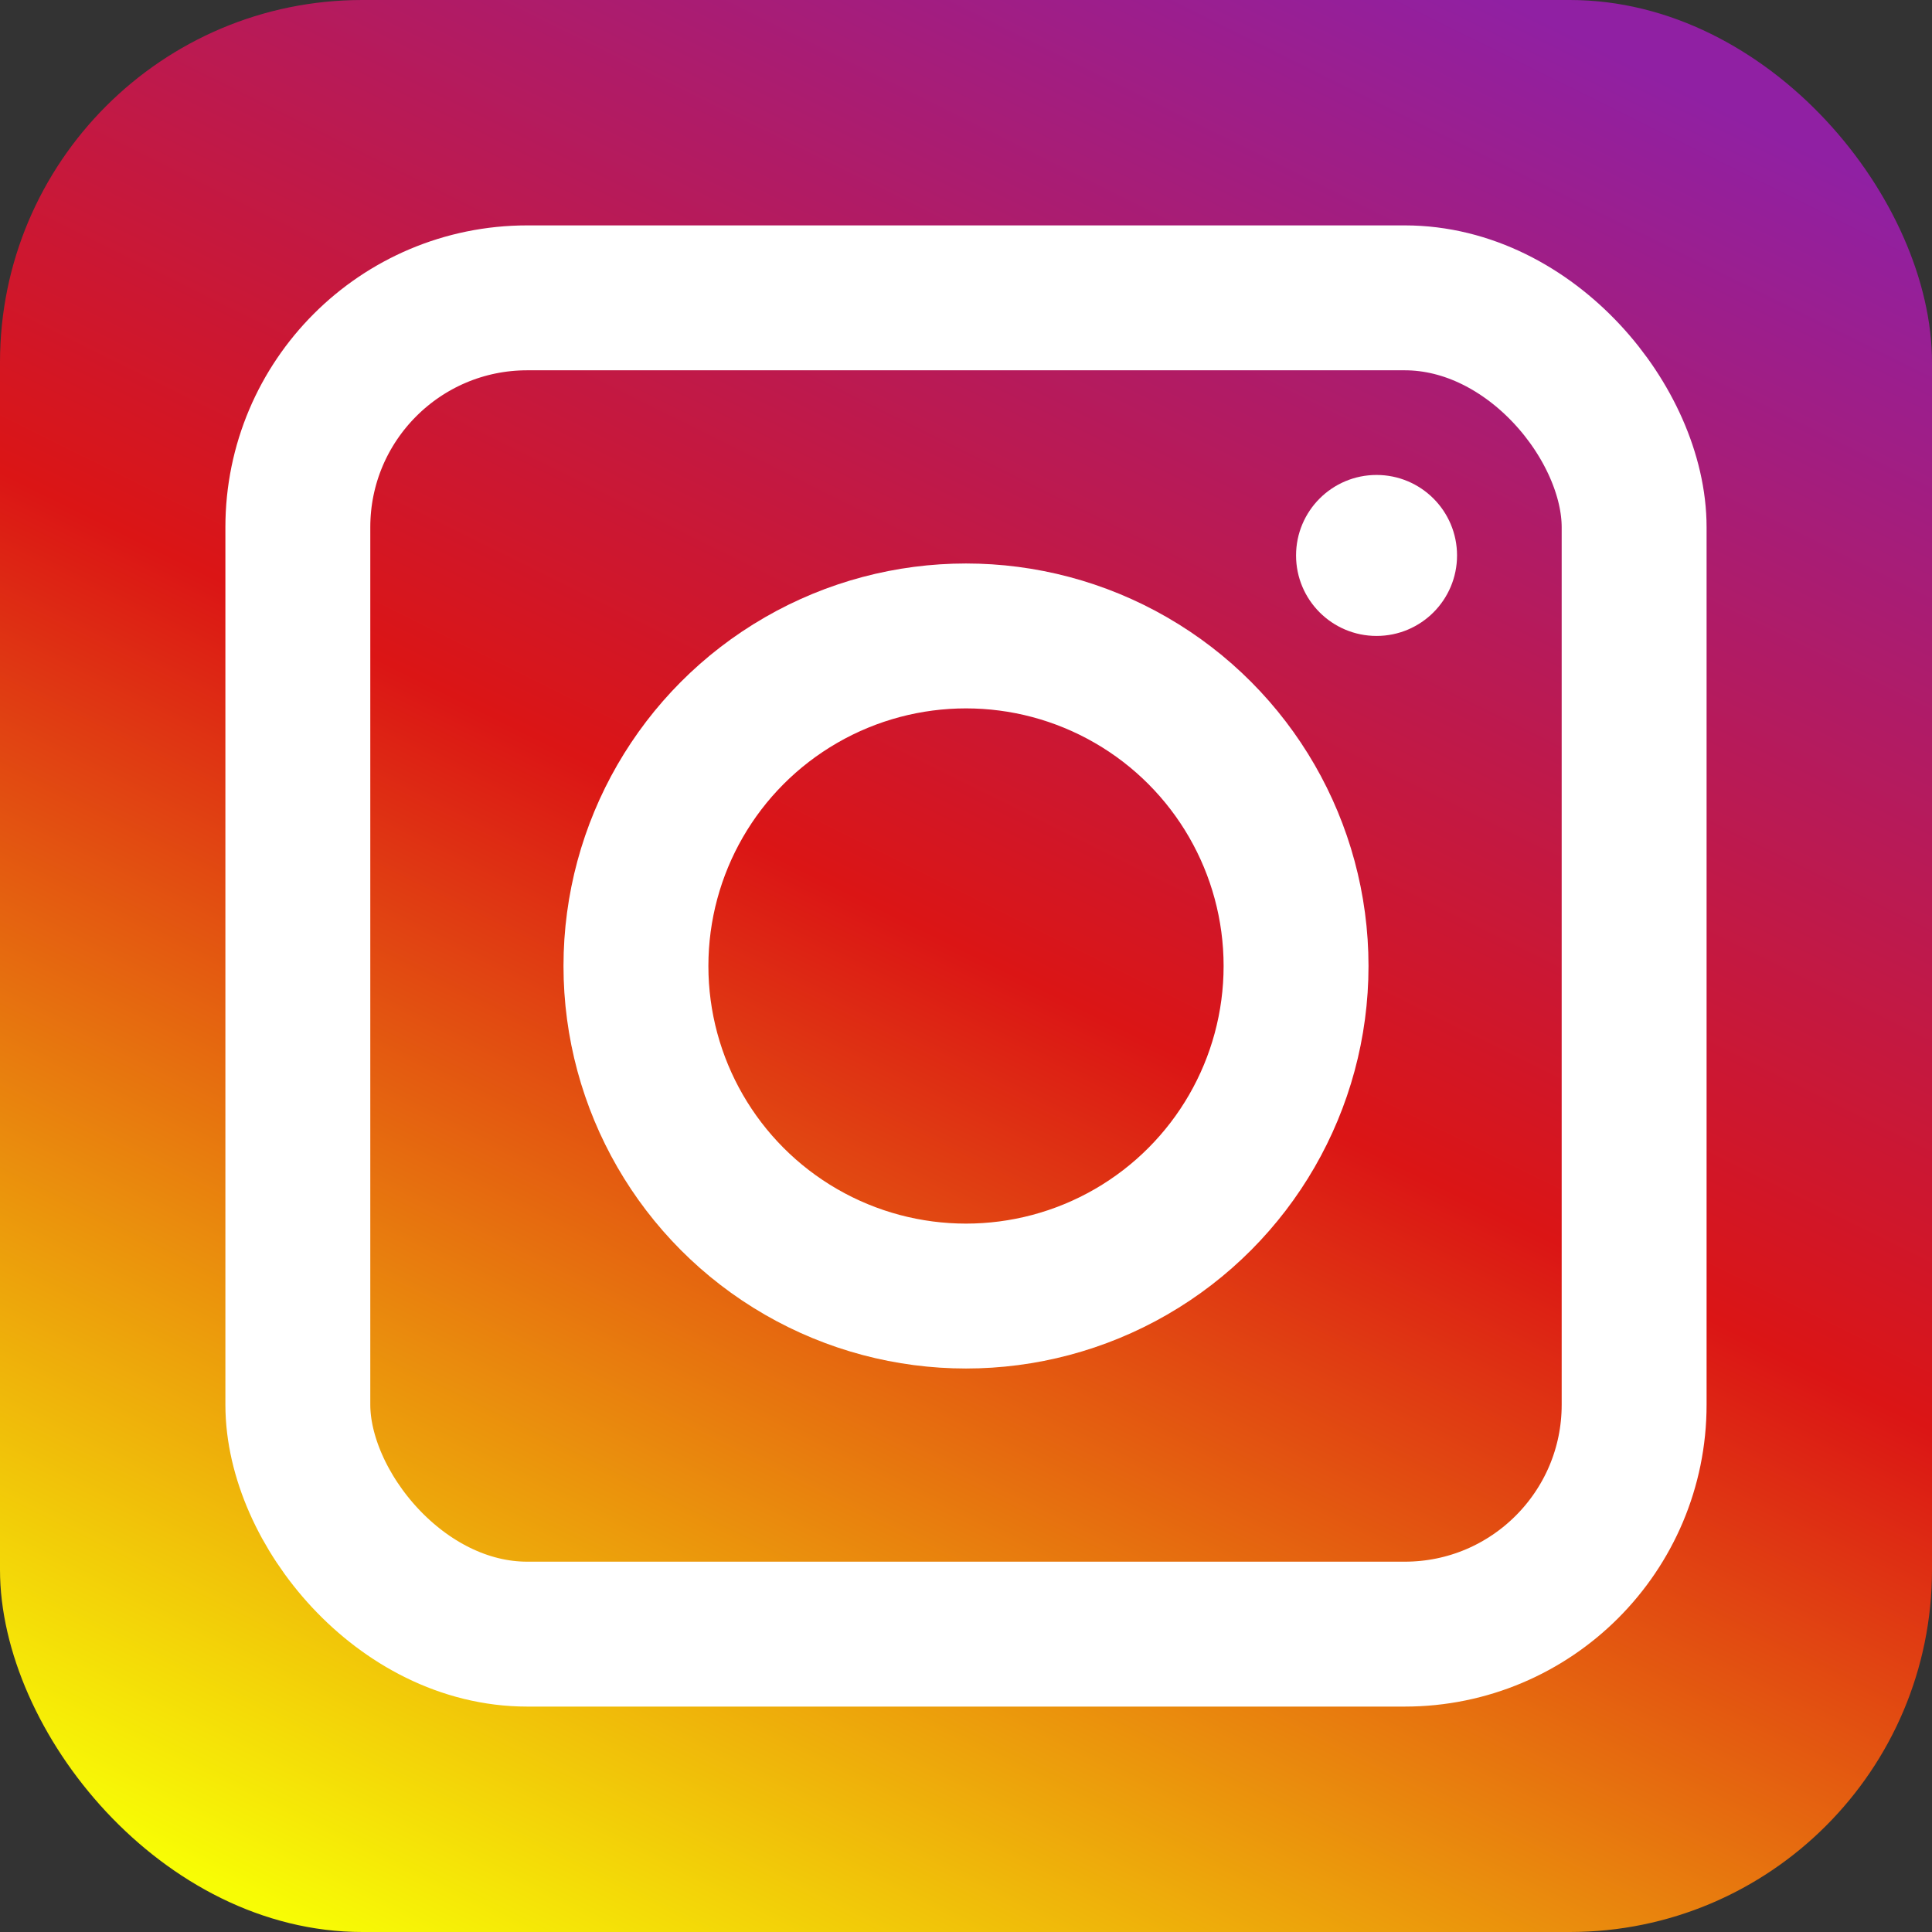 <?xml version="1.0" encoding="UTF-8"?> <svg xmlns="http://www.w3.org/2000/svg" width="80" height="80" viewBox="0 0 80 80" fill="none"><rect x="0" y="0" width="80" height="80" fill="#333333" stroke="none"/> <rect width="80" height="80" rx="15" fill="url(#paint0_linear_62_304)"></rect> <rect x="12.333" y="12.333" width="55.333" height="55.333" rx="9.5" stroke="white" stroke-width="6"></rect> <circle cx="40" cy="40" r="13.667" stroke="white" stroke-width="6"></circle> <circle cx="57" cy="23" r="3.333" fill="white"></circle> <defs> <linearGradient id="paint0_linear_62_304" x1="54.333" y1="-4" x2="12.667" y2="80" gradientUnits="userSpaceOnUse"> <stop stop-color="#9020A3"></stop> <stop offset="0.482" stop-color="#DB1515"></stop> <stop offset="1" stop-color="#F8FD05"></stop> </linearGradient> </defs> </svg> 